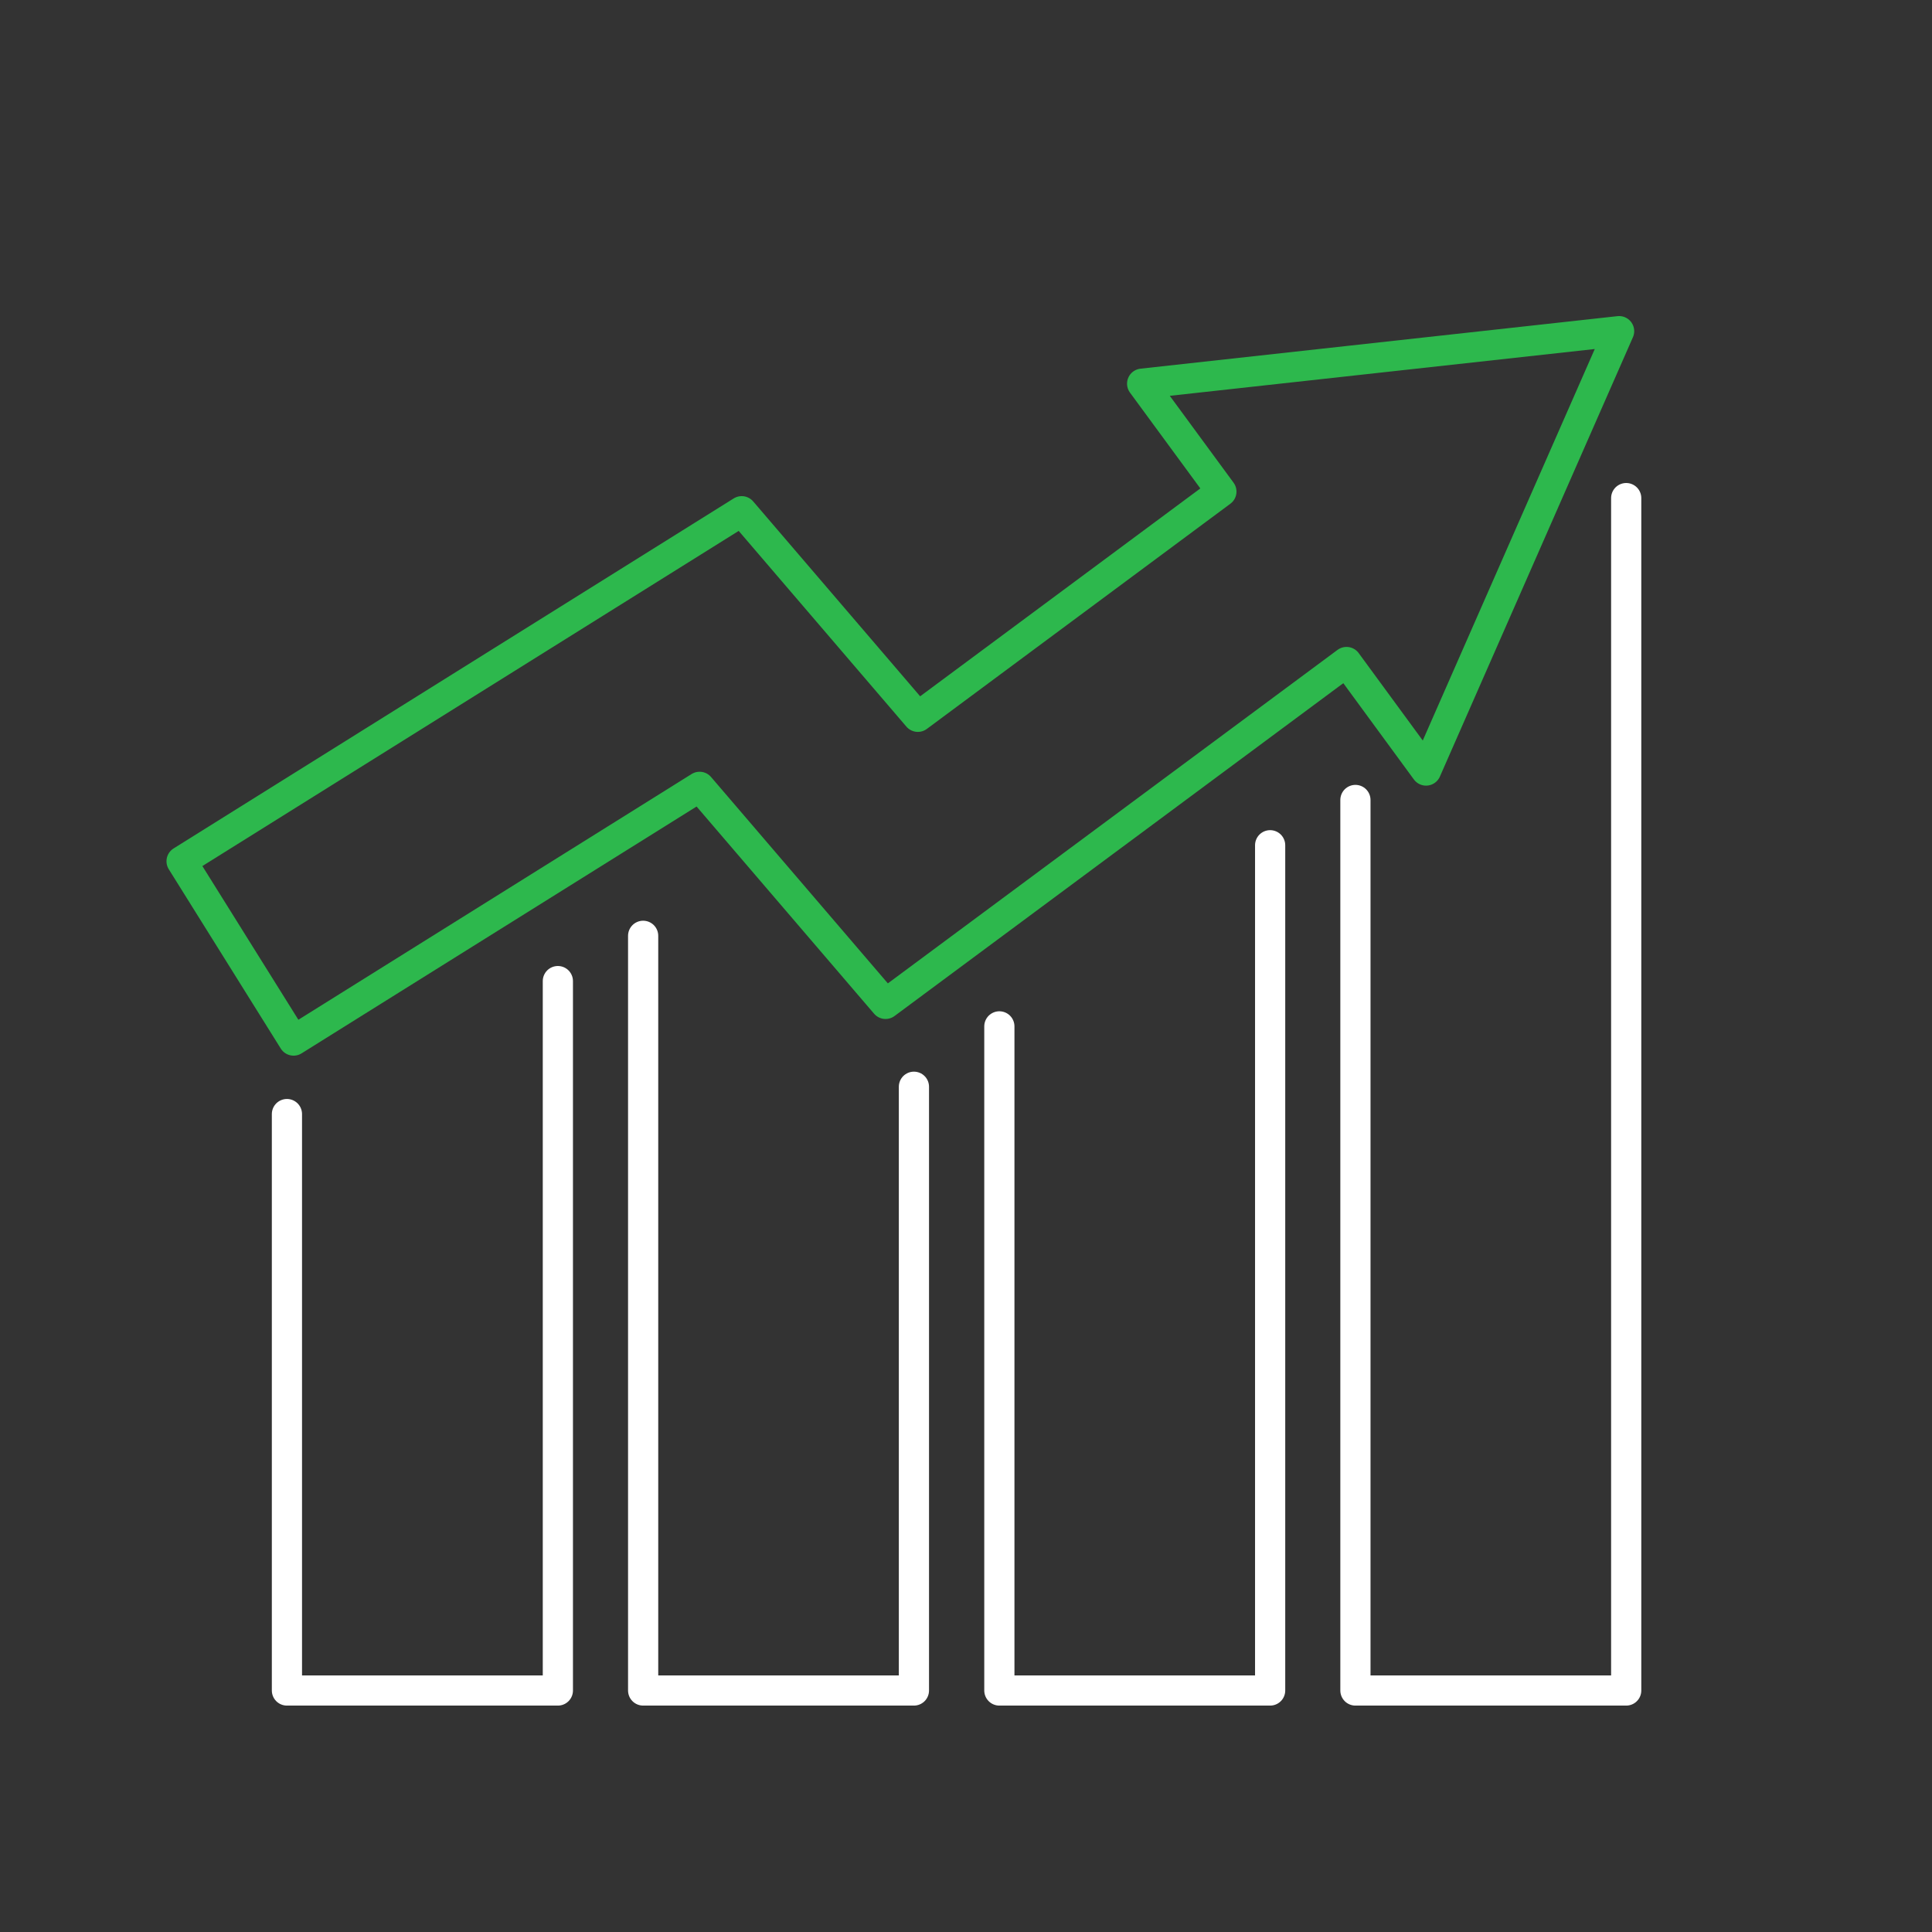<?xml version="1.0" encoding="UTF-8"?><svg id="forsikring_landbruk" xmlns="http://www.w3.org/2000/svg" viewBox="0 0 128 128"><rect x="0" y="0" width="128" height="128" fill="#333333" stroke="none"/><defs><style>.cls-1{stroke:#2db84d;}.cls-1,.cls-2{fill:none;stroke-linecap:round;stroke-linejoin:round;stroke-width:2px;}.cls-2{stroke:#fff;}</style></defs><polygon class="cls-1" points="107.27 21.94 75.67 25.42 80.92 32.57 60.81 47.49 49.14 33.87 12.03 57.06 19.45 68.94 46.35 52.13 58.67 66.51 89.21 43.86 94.48 51.05 107.27 21.94"/><polyline class="cls-2" points="19.01 73.81 19.01 112 36.96 112 36.96 65"/><polyline class="cls-2" points="42.61 62 42.61 112 60.55 112 60.55 72"/><polyline class="cls-2" points="66.21 68 66.21 112 84.15 112 84.15 56"/><polyline class="cls-2" points="89.8 53 89.8 112 107.74 112 107.74 33"/></svg>